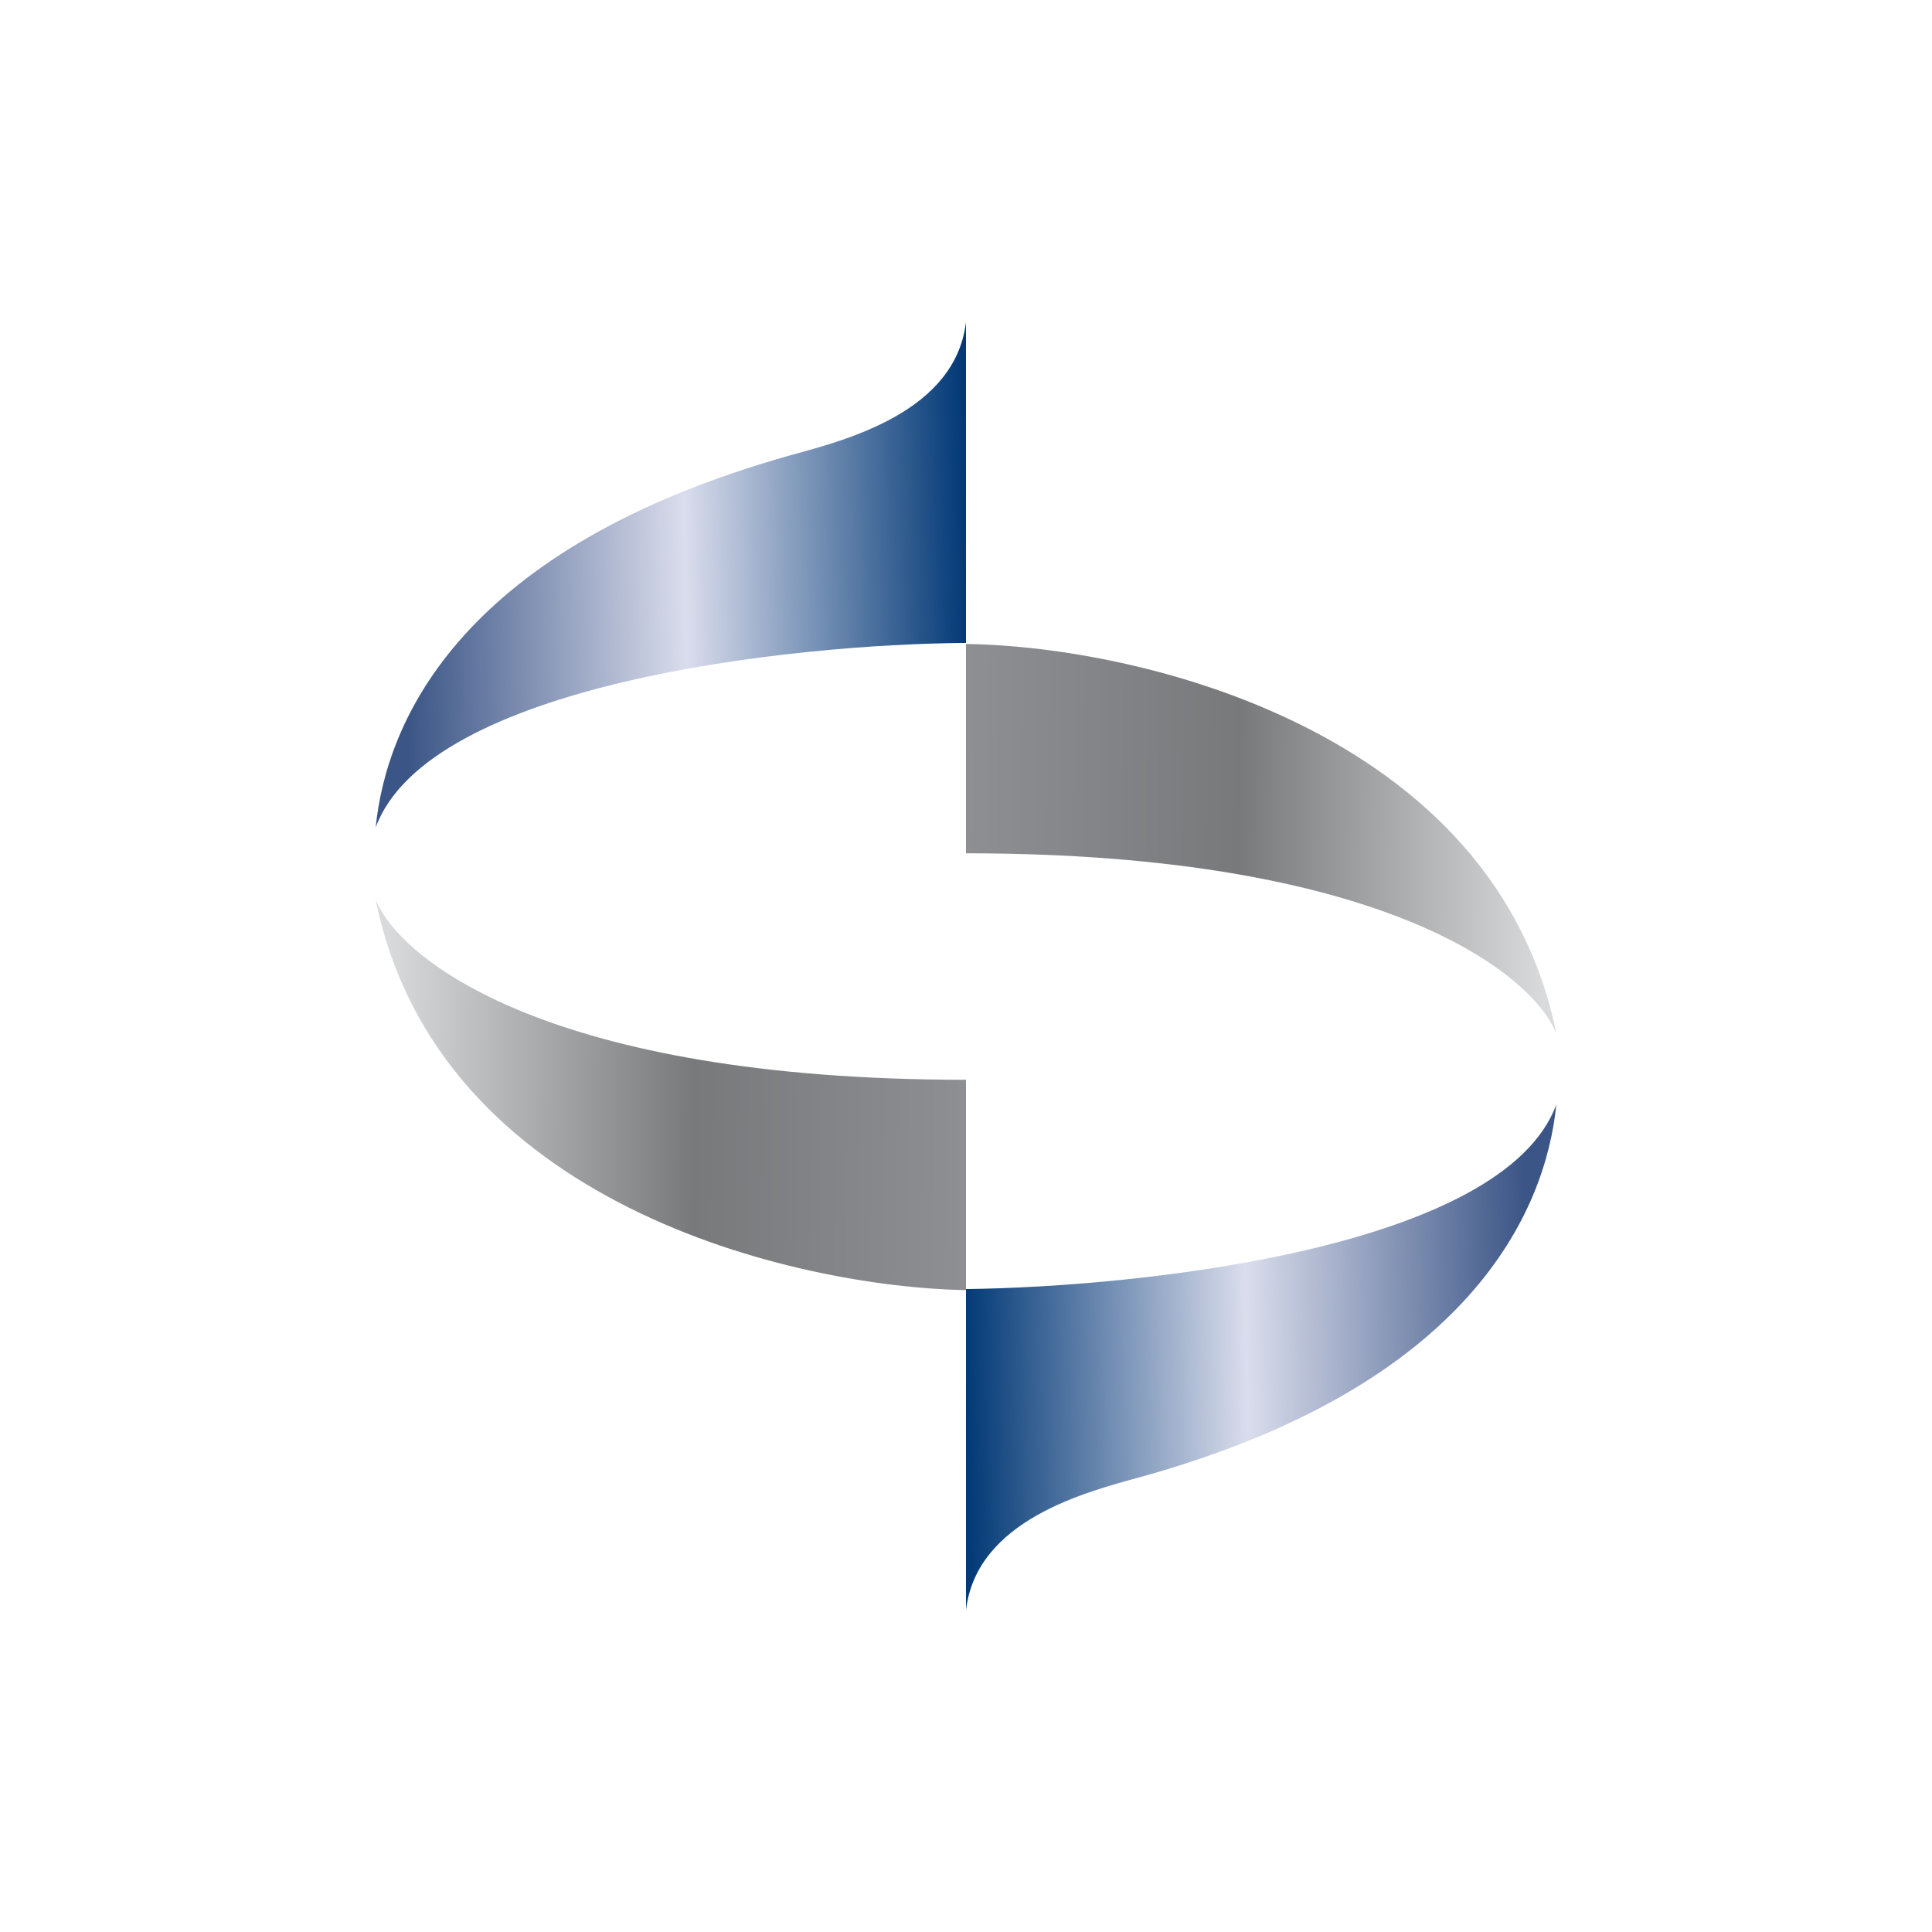 <svg xmlns="http://www.w3.org/2000/svg" width="18" height="18"><path fill="url(#a)" d="M9 5.99V3c-.1.84-1.12 1.1-1.63 1.24C4.3 5.1 3.6 6.71 3.5 7.71 3.99 6.37 7.37 6 9 5.99"/><path fill="url(#b)" d="M9 12.01V15c.1-.84 1.12-1.1 1.63-1.24 3.06-.85 3.77-2.47 3.87-3.47-.49 1.34-3.87 1.7-5.5 1.72"/><path fill="url(#c)" d="M9 12.02v-1.96c-3.88 0-5.28-1.12-5.5-1.68.57 2.84 3.9 3.61 5.5 3.64"/><path fill="url(#d)" d="M9 5.99v1.96c3.88 0 5.28 1.12 5.5 1.68C13.93 6.8 10.6 6.02 9 6z"/><defs><linearGradient id="a" x1="9" x2="3.76" y1="5.02" y2="5.12" gradientUnits="userSpaceOnUse"><stop stop-color="#023976"/><stop offset=".5" stop-color="#DADDEC"/><stop offset="1" stop-color="#3B5586"/></linearGradient><linearGradient id="b" x1="9" x2="14.24" y1="12.98" y2="12.88" gradientUnits="userSpaceOnUse"><stop stop-color="#023976"/><stop offset=".5" stop-color="#DADDEC"/><stop offset="1" stop-color="#3B5586"/></linearGradient><linearGradient id="c" x1="3.6" x2="9.1" y1="10.69" y2="10.75" gradientUnits="userSpaceOnUse"><stop stop-color="#D9DADC"/><stop offset=".52" stop-color="#78797B"/><stop offset="1" stop-color="#8F9094"/></linearGradient><linearGradient id="d" x1="14.4" x2="8.9" y1="7.32" y2="7.27" gradientUnits="userSpaceOnUse"><stop stop-color="#D9DADC"/><stop offset=".52" stop-color="#78797B"/><stop offset="1" stop-color="#8F9094"/></linearGradient></defs></svg>